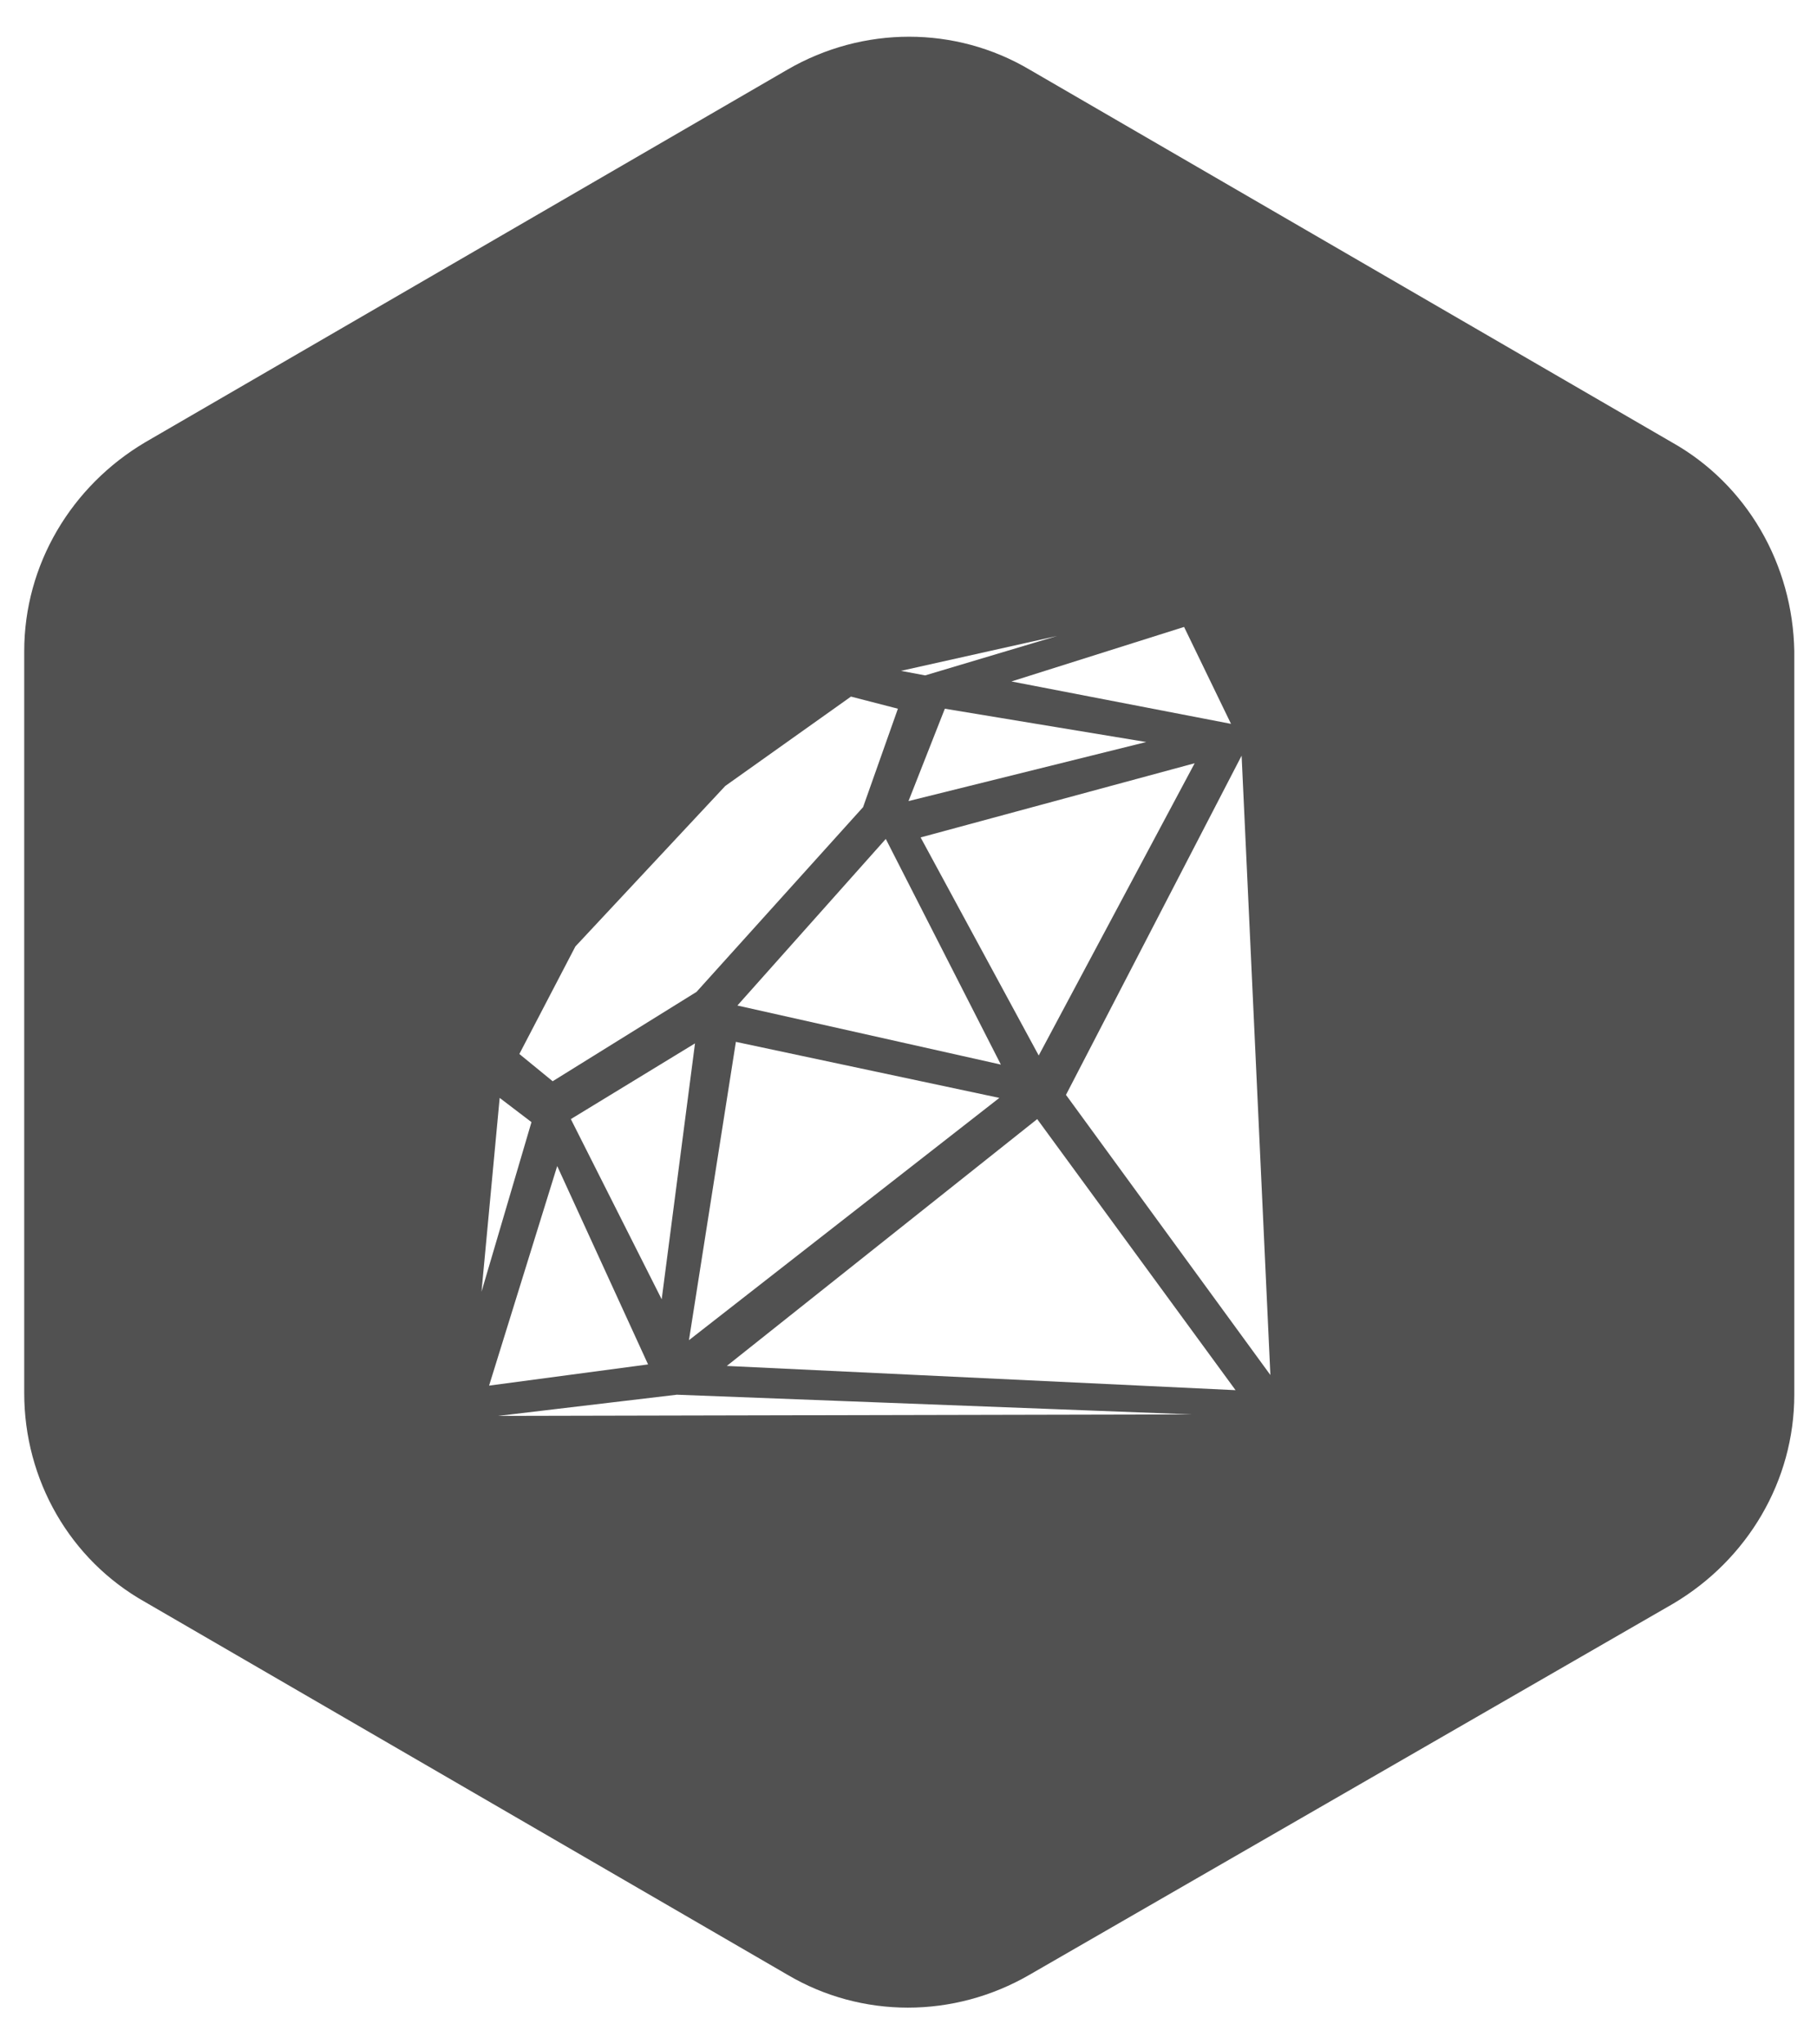 <?xml version="1.0" encoding="UTF-8"?>
<!-- Generator: Adobe Illustrator 26.0.2, SVG Export Plug-In . SVG Version: 6.00 Build 0)  --><svg id="Layer_1" style="enable-background:new 0 0 120 135;" version="1.1" viewBox="0 0 120 135" x="0px" xml:space="preserve" xmlns="http://www.w3.org/2000/svg" xmlns:xlink="http://www.w3.org/1999/xlink" y="0px">
<style type="text/css">
	.st0{fill:#515151;}
</style>
<path class="st0" d="M110.4,29.2L68,4.6c-4.9-2.9-11-2.9-16,0L9.6,29.2c-4.9,2.9-8,8.1-8,13.8v49c0,5.7,3,11,8,13.8L52,130.4  c4.9,2.9,11,2.9,16,0l42.5-24.5c4.9-2.9,8-8.1,8-13.8V43C118.4,37.3,115.4,32,110.4,29.2z M81.3,47.8L66.8,45l11.4-3.6L81.3,47.8z   M48.6,68.8L66,72.5L45.5,88.5L48.6,68.8z M43.7,85.8l-6-11.9l8.2-5L43.7,85.8z M48.7,66.4l9.8-11l7.6,14.9L48.7,66.4z M60.8,55.3  l18.1-4.9L68.6,69.7L60.8,55.3z M60,52.9l2.4-6.1L75.7,49L60,52.9z M69.8,42l-8.7,2.6l-1.6-0.3L69.8,42z M38,62.5l9.9-10.6l8.3-5.9  l3.1,0.8l-2.3,6.5L46,65.5l-9.5,5.9l-2.2-1.8L38,62.5z M33,72.5l2.1,1.6l-3.3,11.2L33,72.5z M36.8,77l6,13.1l-10.5,1.4L36.8,77z   M32.9,93.5l11.8-1.4l34,1.3L32.9,93.5z M48,90.2l20.5-16.3l13.1,17.9L48,90.2z M70.4,72.3L82,49.9l1.9,40.9L70.4,72.3z"/>
</svg>